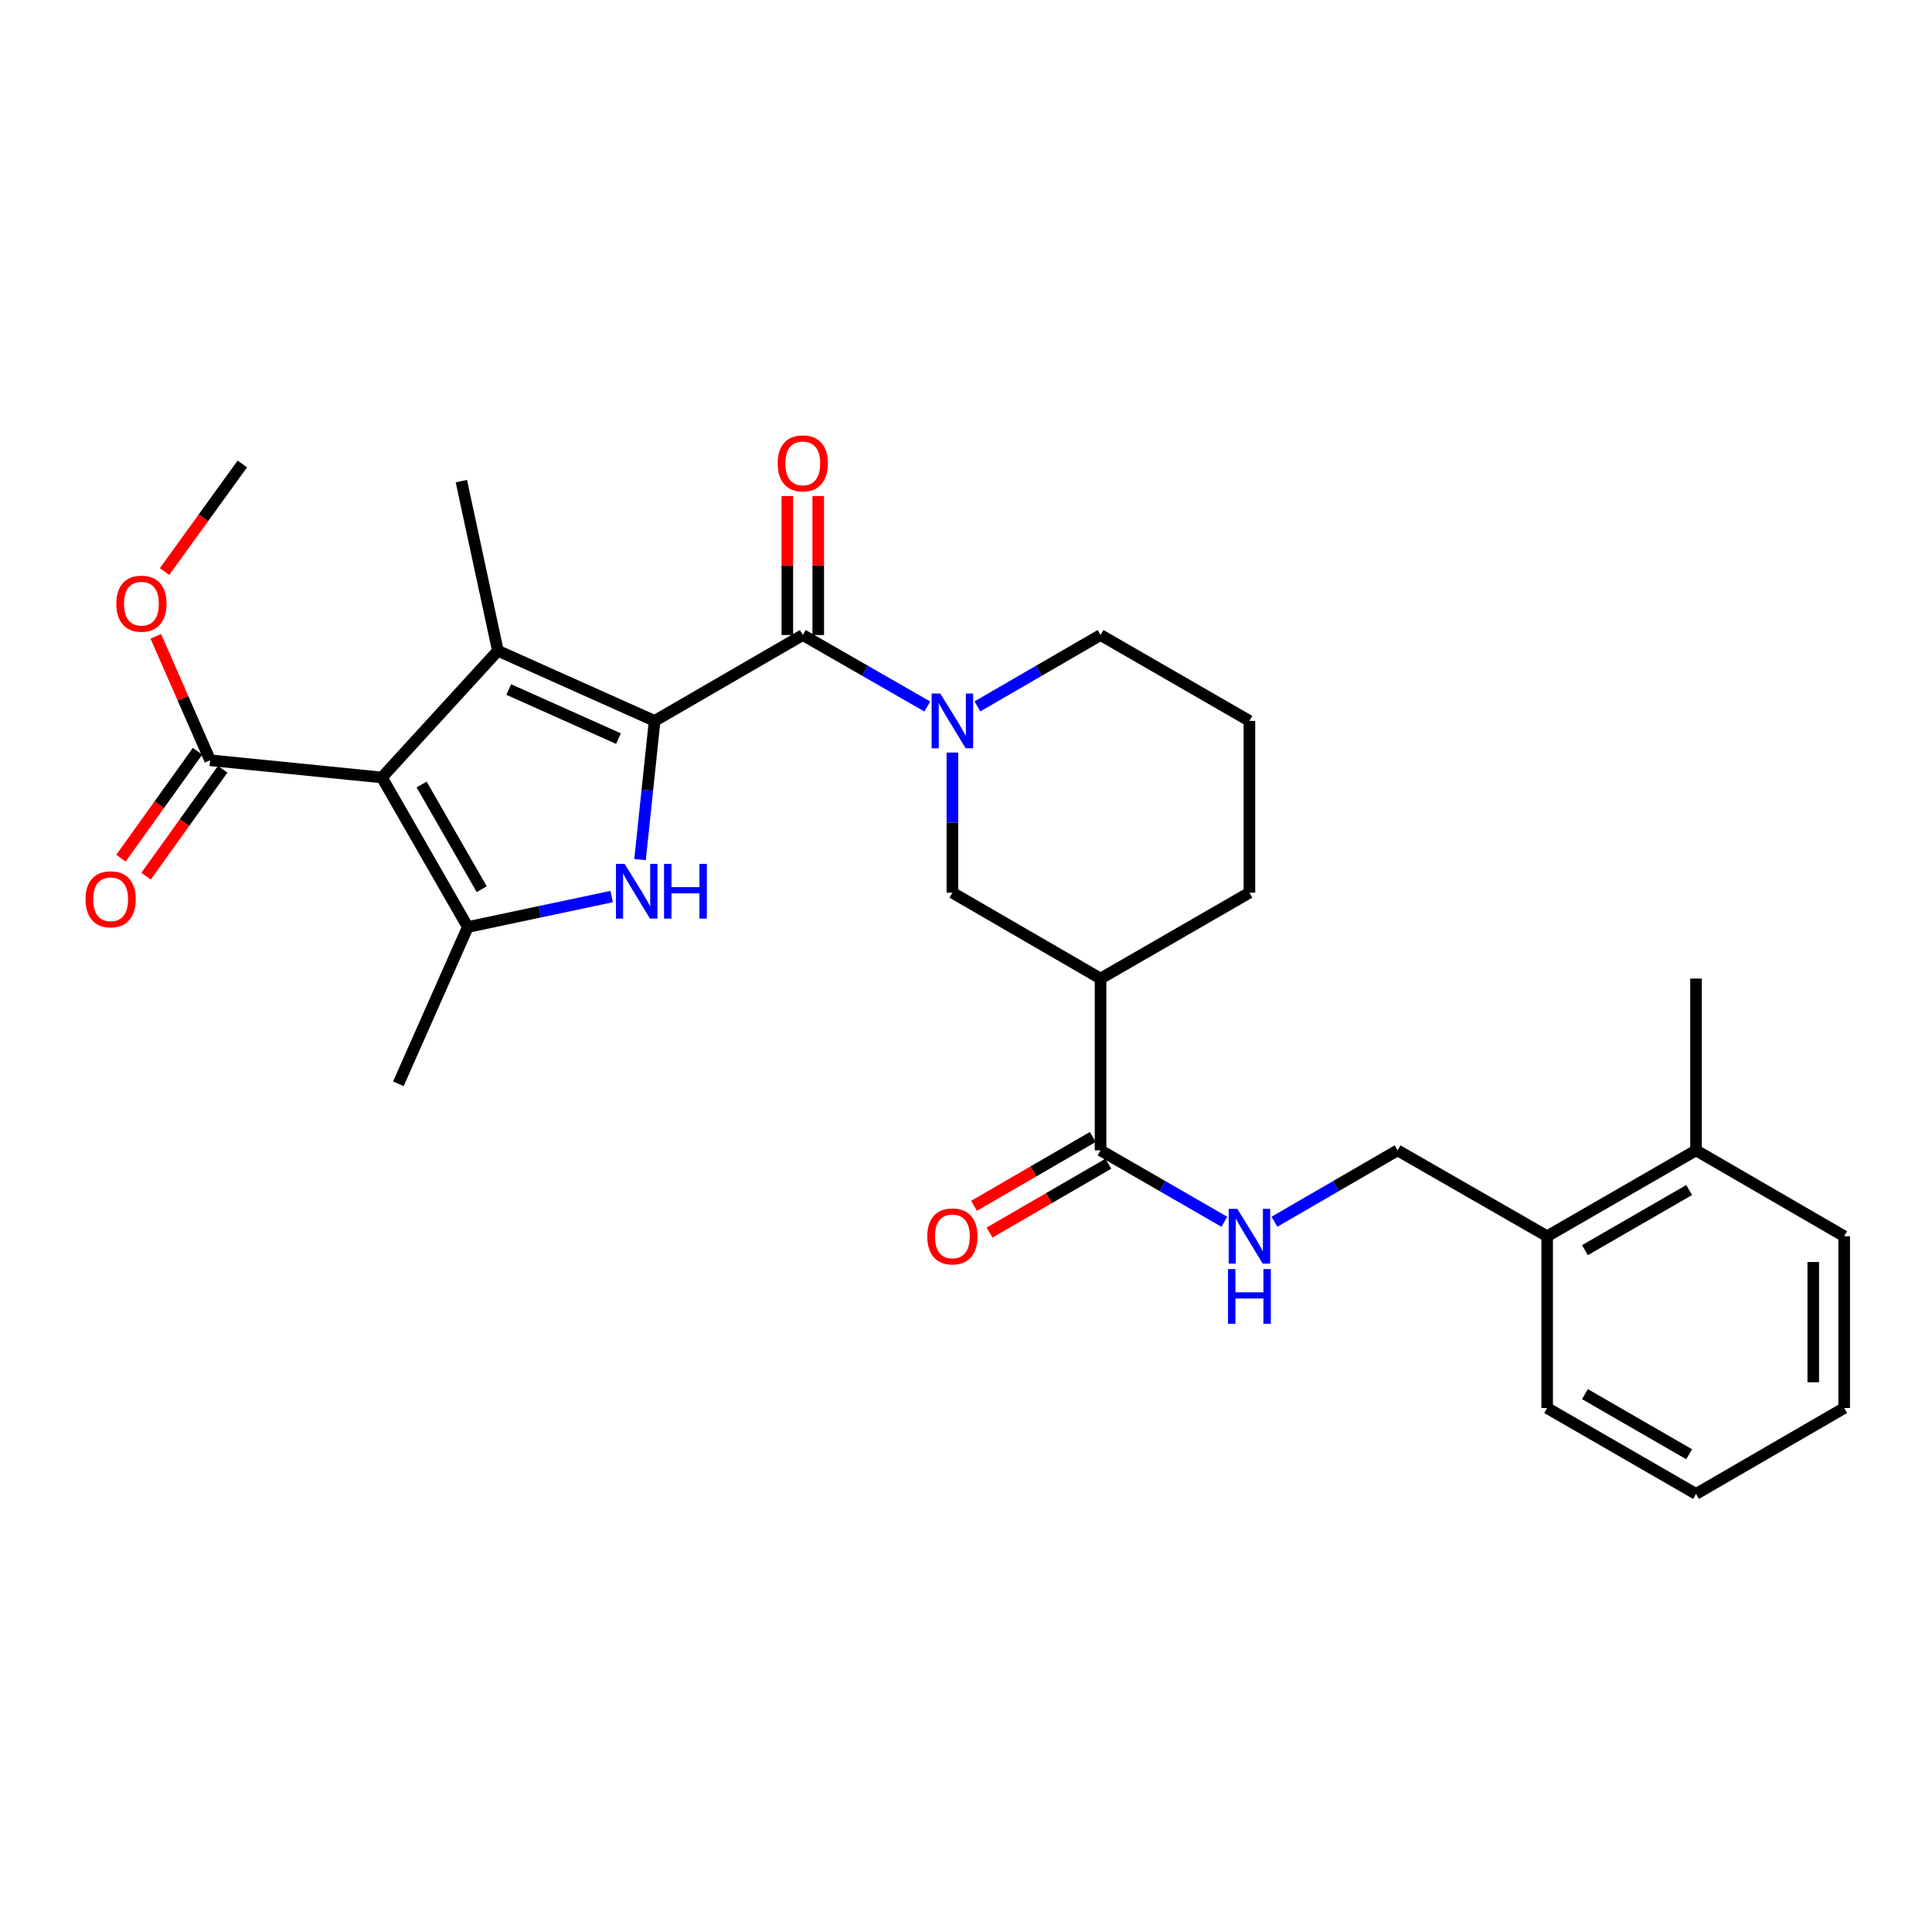 <?xml version='1.0' encoding='iso-8859-1'?>
<svg version='1.1' baseProfile='full'
              xmlns='http://www.w3.org/2000/svg'
                      xmlns:rdkit='http://www.rdkit.org/xml'
                      xmlns:xlink='http://www.w3.org/1999/xlink'
                  xml:space='preserve'
width='1000px' height='1000px' viewBox='0 0 1000 1000'>
<!-- END OF HEADER -->
<rect style='opacity:1.0;fill:#FFFFFF;stroke:none' width='1000' height='1000' x='0' y='0'> </rect>
<path class='bond-1' d='M 338.831,373.139 L 257.702,336.834' style='fill:none;fill-rule:evenodd;stroke:#000000;stroke-width:6px;stroke-linecap:butt;stroke-linejoin:miter;stroke-opacity:1' />
<path class='bond-1' d='M 320.124,382.303 L 263.333,356.889' style='fill:none;fill-rule:evenodd;stroke:#000000;stroke-width:6px;stroke-linecap:butt;stroke-linejoin:miter;stroke-opacity:1' />
<path class='bond-2' d='M 338.831,373.139 L 335.058,409.037' style='fill:none;fill-rule:evenodd;stroke:#000000;stroke-width:6px;stroke-linecap:butt;stroke-linejoin:miter;stroke-opacity:1' />
<path class='bond-2' d='M 335.058,409.037 L 331.286,444.934' style='fill:none;fill-rule:evenodd;stroke:#0000FF;stroke-width:6px;stroke-linecap:butt;stroke-linejoin:miter;stroke-opacity:1' />
<path class='bond-4' d='M 338.831,373.139 L 415.523,328.689' style='fill:none;fill-rule:evenodd;stroke:#000000;stroke-width:6px;stroke-linecap:butt;stroke-linejoin:miter;stroke-opacity:1' />
<path class='bond-0' d='M 197.682,402.411 L 257.702,336.834' style='fill:none;fill-rule:evenodd;stroke:#000000;stroke-width:6px;stroke-linecap:butt;stroke-linejoin:miter;stroke-opacity:1' />
<path class='bond-6' d='M 197.682,402.411 L 108.763,393.511' style='fill:none;fill-rule:evenodd;stroke:#000000;stroke-width:6px;stroke-linecap:butt;stroke-linejoin:miter;stroke-opacity:1' />
<path class='bond-29' d='M 197.682,402.411 L 242.132,479.824' style='fill:none;fill-rule:evenodd;stroke:#000000;stroke-width:6px;stroke-linecap:butt;stroke-linejoin:miter;stroke-opacity:1' />
<path class='bond-29' d='M 218.229,406.053 L 249.344,460.242' style='fill:none;fill-rule:evenodd;stroke:#000000;stroke-width:6px;stroke-linecap:butt;stroke-linejoin:miter;stroke-opacity:1' />
<path class='bond-17' d='M 257.702,336.834 L 238.797,249.027' style='fill:none;fill-rule:evenodd;stroke:#000000;stroke-width:6px;stroke-linecap:butt;stroke-linejoin:miter;stroke-opacity:1' />
<path class='bond-3' d='M 316.591,464.058 L 279.361,471.941' style='fill:none;fill-rule:evenodd;stroke:#0000FF;stroke-width:6px;stroke-linecap:butt;stroke-linejoin:miter;stroke-opacity:1' />
<path class='bond-3' d='M 279.361,471.941 L 242.132,479.824' style='fill:none;fill-rule:evenodd;stroke:#000000;stroke-width:6px;stroke-linecap:butt;stroke-linejoin:miter;stroke-opacity:1' />
<path class='bond-20' d='M 242.132,479.824 L 206.2,560.962' style='fill:none;fill-rule:evenodd;stroke:#000000;stroke-width:6px;stroke-linecap:butt;stroke-linejoin:miter;stroke-opacity:1' />
<path class='bond-5' d='M 415.523,328.689 L 447.752,347.191' style='fill:none;fill-rule:evenodd;stroke:#000000;stroke-width:6px;stroke-linecap:butt;stroke-linejoin:miter;stroke-opacity:1' />
<path class='bond-5' d='M 447.752,347.191 L 479.981,365.693' style='fill:none;fill-rule:evenodd;stroke:#0000FF;stroke-width:6px;stroke-linecap:butt;stroke-linejoin:miter;stroke-opacity:1' />
<path class='bond-11' d='M 423.525,328.689 L 423.525,292.717' style='fill:none;fill-rule:evenodd;stroke:#000000;stroke-width:6px;stroke-linecap:butt;stroke-linejoin:miter;stroke-opacity:1' />
<path class='bond-11' d='M 423.525,292.717 L 423.525,256.745' style='fill:none;fill-rule:evenodd;stroke:#FF0000;stroke-width:6px;stroke-linecap:butt;stroke-linejoin:miter;stroke-opacity:1' />
<path class='bond-11' d='M 407.52,328.689 L 407.52,292.717' style='fill:none;fill-rule:evenodd;stroke:#000000;stroke-width:6px;stroke-linecap:butt;stroke-linejoin:miter;stroke-opacity:1' />
<path class='bond-11' d='M 407.52,292.717 L 407.52,256.745' style='fill:none;fill-rule:evenodd;stroke:#FF0000;stroke-width:6px;stroke-linecap:butt;stroke-linejoin:miter;stroke-opacity:1' />
<path class='bond-9' d='M 492.953,389.522 L 492.953,425.786' style='fill:none;fill-rule:evenodd;stroke:#0000FF;stroke-width:6px;stroke-linecap:butt;stroke-linejoin:miter;stroke-opacity:1' />
<path class='bond-9' d='M 492.953,425.786 L 492.953,462.049' style='fill:none;fill-rule:evenodd;stroke:#000000;stroke-width:6px;stroke-linecap:butt;stroke-linejoin:miter;stroke-opacity:1' />
<path class='bond-18' d='M 505.909,365.63 L 537.777,347.16' style='fill:none;fill-rule:evenodd;stroke:#0000FF;stroke-width:6px;stroke-linecap:butt;stroke-linejoin:miter;stroke-opacity:1' />
<path class='bond-18' d='M 537.777,347.16 L 569.645,328.689' style='fill:none;fill-rule:evenodd;stroke:#000000;stroke-width:6px;stroke-linecap:butt;stroke-linejoin:miter;stroke-opacity:1' />
<path class='bond-12' d='M 102.258,388.85 L 82.433,416.521' style='fill:none;fill-rule:evenodd;stroke:#000000;stroke-width:6px;stroke-linecap:butt;stroke-linejoin:miter;stroke-opacity:1' />
<path class='bond-12' d='M 82.433,416.521 L 62.608,444.192' style='fill:none;fill-rule:evenodd;stroke:#FF0000;stroke-width:6px;stroke-linecap:butt;stroke-linejoin:miter;stroke-opacity:1' />
<path class='bond-12' d='M 115.269,398.171 L 95.444,425.842' style='fill:none;fill-rule:evenodd;stroke:#000000;stroke-width:6px;stroke-linecap:butt;stroke-linejoin:miter;stroke-opacity:1' />
<path class='bond-12' d='M 95.444,425.842 L 75.619,453.514' style='fill:none;fill-rule:evenodd;stroke:#FF0000;stroke-width:6px;stroke-linecap:butt;stroke-linejoin:miter;stroke-opacity:1' />
<path class='bond-19' d='M 108.763,393.511 L 94.704,361.438' style='fill:none;fill-rule:evenodd;stroke:#000000;stroke-width:6px;stroke-linecap:butt;stroke-linejoin:miter;stroke-opacity:1' />
<path class='bond-19' d='M 94.704,361.438 L 80.645,329.365' style='fill:none;fill-rule:evenodd;stroke:#FF0000;stroke-width:6px;stroke-linecap:butt;stroke-linejoin:miter;stroke-opacity:1' />
<path class='bond-7' d='M 569.645,506.508 L 492.953,462.049' style='fill:none;fill-rule:evenodd;stroke:#000000;stroke-width:6px;stroke-linecap:butt;stroke-linejoin:miter;stroke-opacity:1' />
<path class='bond-8' d='M 569.645,506.508 L 569.645,595.426' style='fill:none;fill-rule:evenodd;stroke:#000000;stroke-width:6px;stroke-linecap:butt;stroke-linejoin:miter;stroke-opacity:1' />
<path class='bond-30' d='M 569.645,506.508 L 646.701,462.049' style='fill:none;fill-rule:evenodd;stroke:#000000;stroke-width:6px;stroke-linecap:butt;stroke-linejoin:miter;stroke-opacity:1' />
<path class='bond-10' d='M 569.645,595.426 L 601.691,613.912' style='fill:none;fill-rule:evenodd;stroke:#000000;stroke-width:6px;stroke-linecap:butt;stroke-linejoin:miter;stroke-opacity:1' />
<path class='bond-10' d='M 601.691,613.912 L 633.737,632.398' style='fill:none;fill-rule:evenodd;stroke:#0000FF;stroke-width:6px;stroke-linecap:butt;stroke-linejoin:miter;stroke-opacity:1' />
<path class='bond-13' d='M 565.632,588.503 L 534.894,606.318' style='fill:none;fill-rule:evenodd;stroke:#000000;stroke-width:6px;stroke-linecap:butt;stroke-linejoin:miter;stroke-opacity:1' />
<path class='bond-13' d='M 534.894,606.318 L 504.156,624.134' style='fill:none;fill-rule:evenodd;stroke:#FF0000;stroke-width:6px;stroke-linecap:butt;stroke-linejoin:miter;stroke-opacity:1' />
<path class='bond-13' d='M 573.658,602.35 L 542.92,620.166' style='fill:none;fill-rule:evenodd;stroke:#000000;stroke-width:6px;stroke-linecap:butt;stroke-linejoin:miter;stroke-opacity:1' />
<path class='bond-13' d='M 542.92,620.166 L 512.182,637.981' style='fill:none;fill-rule:evenodd;stroke:#FF0000;stroke-width:6px;stroke-linecap:butt;stroke-linejoin:miter;stroke-opacity:1' />
<path class='bond-14' d='M 659.657,632.366 L 691.516,613.896' style='fill:none;fill-rule:evenodd;stroke:#0000FF;stroke-width:6px;stroke-linecap:butt;stroke-linejoin:miter;stroke-opacity:1' />
<path class='bond-14' d='M 691.516,613.896 L 723.376,595.426' style='fill:none;fill-rule:evenodd;stroke:#000000;stroke-width:6px;stroke-linecap:butt;stroke-linejoin:miter;stroke-opacity:1' />
<path class='bond-15' d='M 723.376,595.426 L 800.806,639.877' style='fill:none;fill-rule:evenodd;stroke:#000000;stroke-width:6px;stroke-linecap:butt;stroke-linejoin:miter;stroke-opacity:1' />
<path class='bond-16' d='M 800.806,639.877 L 877.862,595.426' style='fill:none;fill-rule:evenodd;stroke:#000000;stroke-width:6px;stroke-linecap:butt;stroke-linejoin:miter;stroke-opacity:1' />
<path class='bond-16' d='M 820.362,647.073 L 874.301,615.958' style='fill:none;fill-rule:evenodd;stroke:#000000;stroke-width:6px;stroke-linecap:butt;stroke-linejoin:miter;stroke-opacity:1' />
<path class='bond-23' d='M 800.806,639.877 L 800.806,728.795' style='fill:none;fill-rule:evenodd;stroke:#000000;stroke-width:6px;stroke-linecap:butt;stroke-linejoin:miter;stroke-opacity:1' />
<path class='bond-24' d='M 877.862,595.426 L 877.862,506.508' style='fill:none;fill-rule:evenodd;stroke:#000000;stroke-width:6px;stroke-linecap:butt;stroke-linejoin:miter;stroke-opacity:1' />
<path class='bond-25' d='M 877.862,595.426 L 954.545,639.877' style='fill:none;fill-rule:evenodd;stroke:#000000;stroke-width:6px;stroke-linecap:butt;stroke-linejoin:miter;stroke-opacity:1' />
<path class='bond-22' d='M 569.645,328.689 L 646.701,373.139' style='fill:none;fill-rule:evenodd;stroke:#000000;stroke-width:6px;stroke-linecap:butt;stroke-linejoin:miter;stroke-opacity:1' />
<path class='bond-26' d='M 85.169,295.842 L 105.302,267.993' style='fill:none;fill-rule:evenodd;stroke:#FF0000;stroke-width:6px;stroke-linecap:butt;stroke-linejoin:miter;stroke-opacity:1' />
<path class='bond-26' d='M 105.302,267.993 L 125.436,240.144' style='fill:none;fill-rule:evenodd;stroke:#000000;stroke-width:6px;stroke-linecap:butt;stroke-linejoin:miter;stroke-opacity:1' />
<path class='bond-21' d='M 646.701,462.049 L 646.701,373.139' style='fill:none;fill-rule:evenodd;stroke:#000000;stroke-width:6px;stroke-linecap:butt;stroke-linejoin:miter;stroke-opacity:1' />
<path class='bond-28' d='M 800.806,728.795 L 877.862,773.254' style='fill:none;fill-rule:evenodd;stroke:#000000;stroke-width:6px;stroke-linecap:butt;stroke-linejoin:miter;stroke-opacity:1' />
<path class='bond-28' d='M 820.363,721.6 L 874.302,752.722' style='fill:none;fill-rule:evenodd;stroke:#000000;stroke-width:6px;stroke-linecap:butt;stroke-linejoin:miter;stroke-opacity:1' />
<path class='bond-31' d='M 954.545,639.877 L 954.545,728.795' style='fill:none;fill-rule:evenodd;stroke:#000000;stroke-width:6px;stroke-linecap:butt;stroke-linejoin:miter;stroke-opacity:1' />
<path class='bond-31' d='M 938.54,653.214 L 938.54,715.457' style='fill:none;fill-rule:evenodd;stroke:#000000;stroke-width:6px;stroke-linecap:butt;stroke-linejoin:miter;stroke-opacity:1' />
<path class='bond-27' d='M 954.545,728.795 L 877.862,773.254' style='fill:none;fill-rule:evenodd;stroke:#000000;stroke-width:6px;stroke-linecap:butt;stroke-linejoin:miter;stroke-opacity:1' />
<path  class='atom-3' d='M 323.305 447.151
L 332.585 462.151
Q 333.505 463.631, 334.985 466.311
Q 336.465 468.991, 336.545 469.151
L 336.545 447.151
L 340.305 447.151
L 340.305 475.471
L 336.425 475.471
L 326.465 459.071
Q 325.305 457.151, 324.065 454.951
Q 322.865 452.751, 322.505 452.071
L 322.505 475.471
L 318.825 475.471
L 318.825 447.151
L 323.305 447.151
' fill='#0000FF'/>
<path  class='atom-3' d='M 343.705 447.151
L 347.545 447.151
L 347.545 459.191
L 362.025 459.191
L 362.025 447.151
L 365.865 447.151
L 365.865 475.471
L 362.025 475.471
L 362.025 462.391
L 347.545 462.391
L 347.545 475.471
L 343.705 475.471
L 343.705 447.151
' fill='#0000FF'/>
<path  class='atom-6' d='M 486.693 358.979
L 495.973 373.979
Q 496.893 375.459, 498.373 378.139
Q 499.853 380.819, 499.933 380.979
L 499.933 358.979
L 503.693 358.979
L 503.693 387.299
L 499.813 387.299
L 489.853 370.899
Q 488.693 368.979, 487.453 366.779
Q 486.253 364.579, 485.893 363.899
L 485.893 387.299
L 482.213 387.299
L 482.213 358.979
L 486.693 358.979
' fill='#0000FF'/>
<path  class='atom-11' d='M 640.441 625.717
L 649.721 640.717
Q 650.641 642.197, 652.121 644.877
Q 653.601 647.557, 653.681 647.717
L 653.681 625.717
L 657.441 625.717
L 657.441 654.037
L 653.561 654.037
L 643.601 637.637
Q 642.441 635.717, 641.201 633.517
Q 640.001 631.317, 639.641 630.637
L 639.641 654.037
L 635.961 654.037
L 635.961 625.717
L 640.441 625.717
' fill='#0000FF'/>
<path  class='atom-11' d='M 635.621 656.869
L 639.461 656.869
L 639.461 668.909
L 653.941 668.909
L 653.941 656.869
L 657.781 656.869
L 657.781 685.189
L 653.941 685.189
L 653.941 672.109
L 639.461 672.109
L 639.461 685.189
L 635.621 685.189
L 635.621 656.869
' fill='#0000FF'/>
<path  class='atom-12' d='M 402.523 239.842
Q 402.523 233.042, 405.883 229.242
Q 409.243 225.442, 415.523 225.442
Q 421.803 225.442, 425.163 229.242
Q 428.523 233.042, 428.523 239.842
Q 428.523 246.722, 425.123 250.642
Q 421.723 254.522, 415.523 254.522
Q 409.283 254.522, 405.883 250.642
Q 402.523 246.762, 402.523 239.842
M 415.523 251.322
Q 419.843 251.322, 422.163 248.442
Q 424.523 245.522, 424.523 239.842
Q 424.523 234.282, 422.163 231.482
Q 419.843 228.642, 415.523 228.642
Q 411.203 228.642, 408.843 231.442
Q 406.523 234.242, 406.523 239.842
Q 406.523 245.562, 408.843 248.442
Q 411.203 251.322, 415.523 251.322
' fill='#FF0000'/>
<path  class='atom-13' d='M 44.271 465.463
Q 44.271 458.663, 47.631 454.863
Q 50.991 451.063, 57.271 451.063
Q 63.551 451.063, 66.911 454.863
Q 70.271 458.663, 70.271 465.463
Q 70.271 472.343, 66.871 476.263
Q 63.471 480.143, 57.271 480.143
Q 51.031 480.143, 47.631 476.263
Q 44.271 472.383, 44.271 465.463
M 57.271 476.943
Q 61.591 476.943, 63.911 474.063
Q 66.271 471.143, 66.271 465.463
Q 66.271 459.903, 63.911 457.103
Q 61.591 454.263, 57.271 454.263
Q 52.951 454.263, 50.591 457.063
Q 48.271 459.863, 48.271 465.463
Q 48.271 471.183, 50.591 474.063
Q 52.951 476.943, 57.271 476.943
' fill='#FF0000'/>
<path  class='atom-14' d='M 479.953 639.957
Q 479.953 633.157, 483.313 629.357
Q 486.673 625.557, 492.953 625.557
Q 499.233 625.557, 502.593 629.357
Q 505.953 633.157, 505.953 639.957
Q 505.953 646.837, 502.553 650.757
Q 499.153 654.637, 492.953 654.637
Q 486.713 654.637, 483.313 650.757
Q 479.953 646.877, 479.953 639.957
M 492.953 651.437
Q 497.273 651.437, 499.593 648.557
Q 501.953 645.637, 501.953 639.957
Q 501.953 634.397, 499.593 631.597
Q 497.273 628.757, 492.953 628.757
Q 488.633 628.757, 486.273 631.557
Q 483.953 634.357, 483.953 639.957
Q 483.953 645.677, 486.273 648.557
Q 488.633 651.437, 492.953 651.437
' fill='#FF0000'/>
<path  class='atom-20' d='M 60.205 312.47
Q 60.205 305.67, 63.565 301.87
Q 66.925 298.07, 73.205 298.07
Q 79.485 298.07, 82.845 301.87
Q 86.205 305.67, 86.205 312.47
Q 86.205 319.35, 82.805 323.27
Q 79.405 327.15, 73.205 327.15
Q 66.965 327.15, 63.565 323.27
Q 60.205 319.39, 60.205 312.47
M 73.205 323.95
Q 77.525 323.95, 79.845 321.07
Q 82.205 318.15, 82.205 312.47
Q 82.205 306.91, 79.845 304.11
Q 77.525 301.27, 73.205 301.27
Q 68.885 301.27, 66.525 304.07
Q 64.205 306.87, 64.205 312.47
Q 64.205 318.19, 66.525 321.07
Q 68.885 323.95, 73.205 323.95
' fill='#FF0000'/>
</svg>
